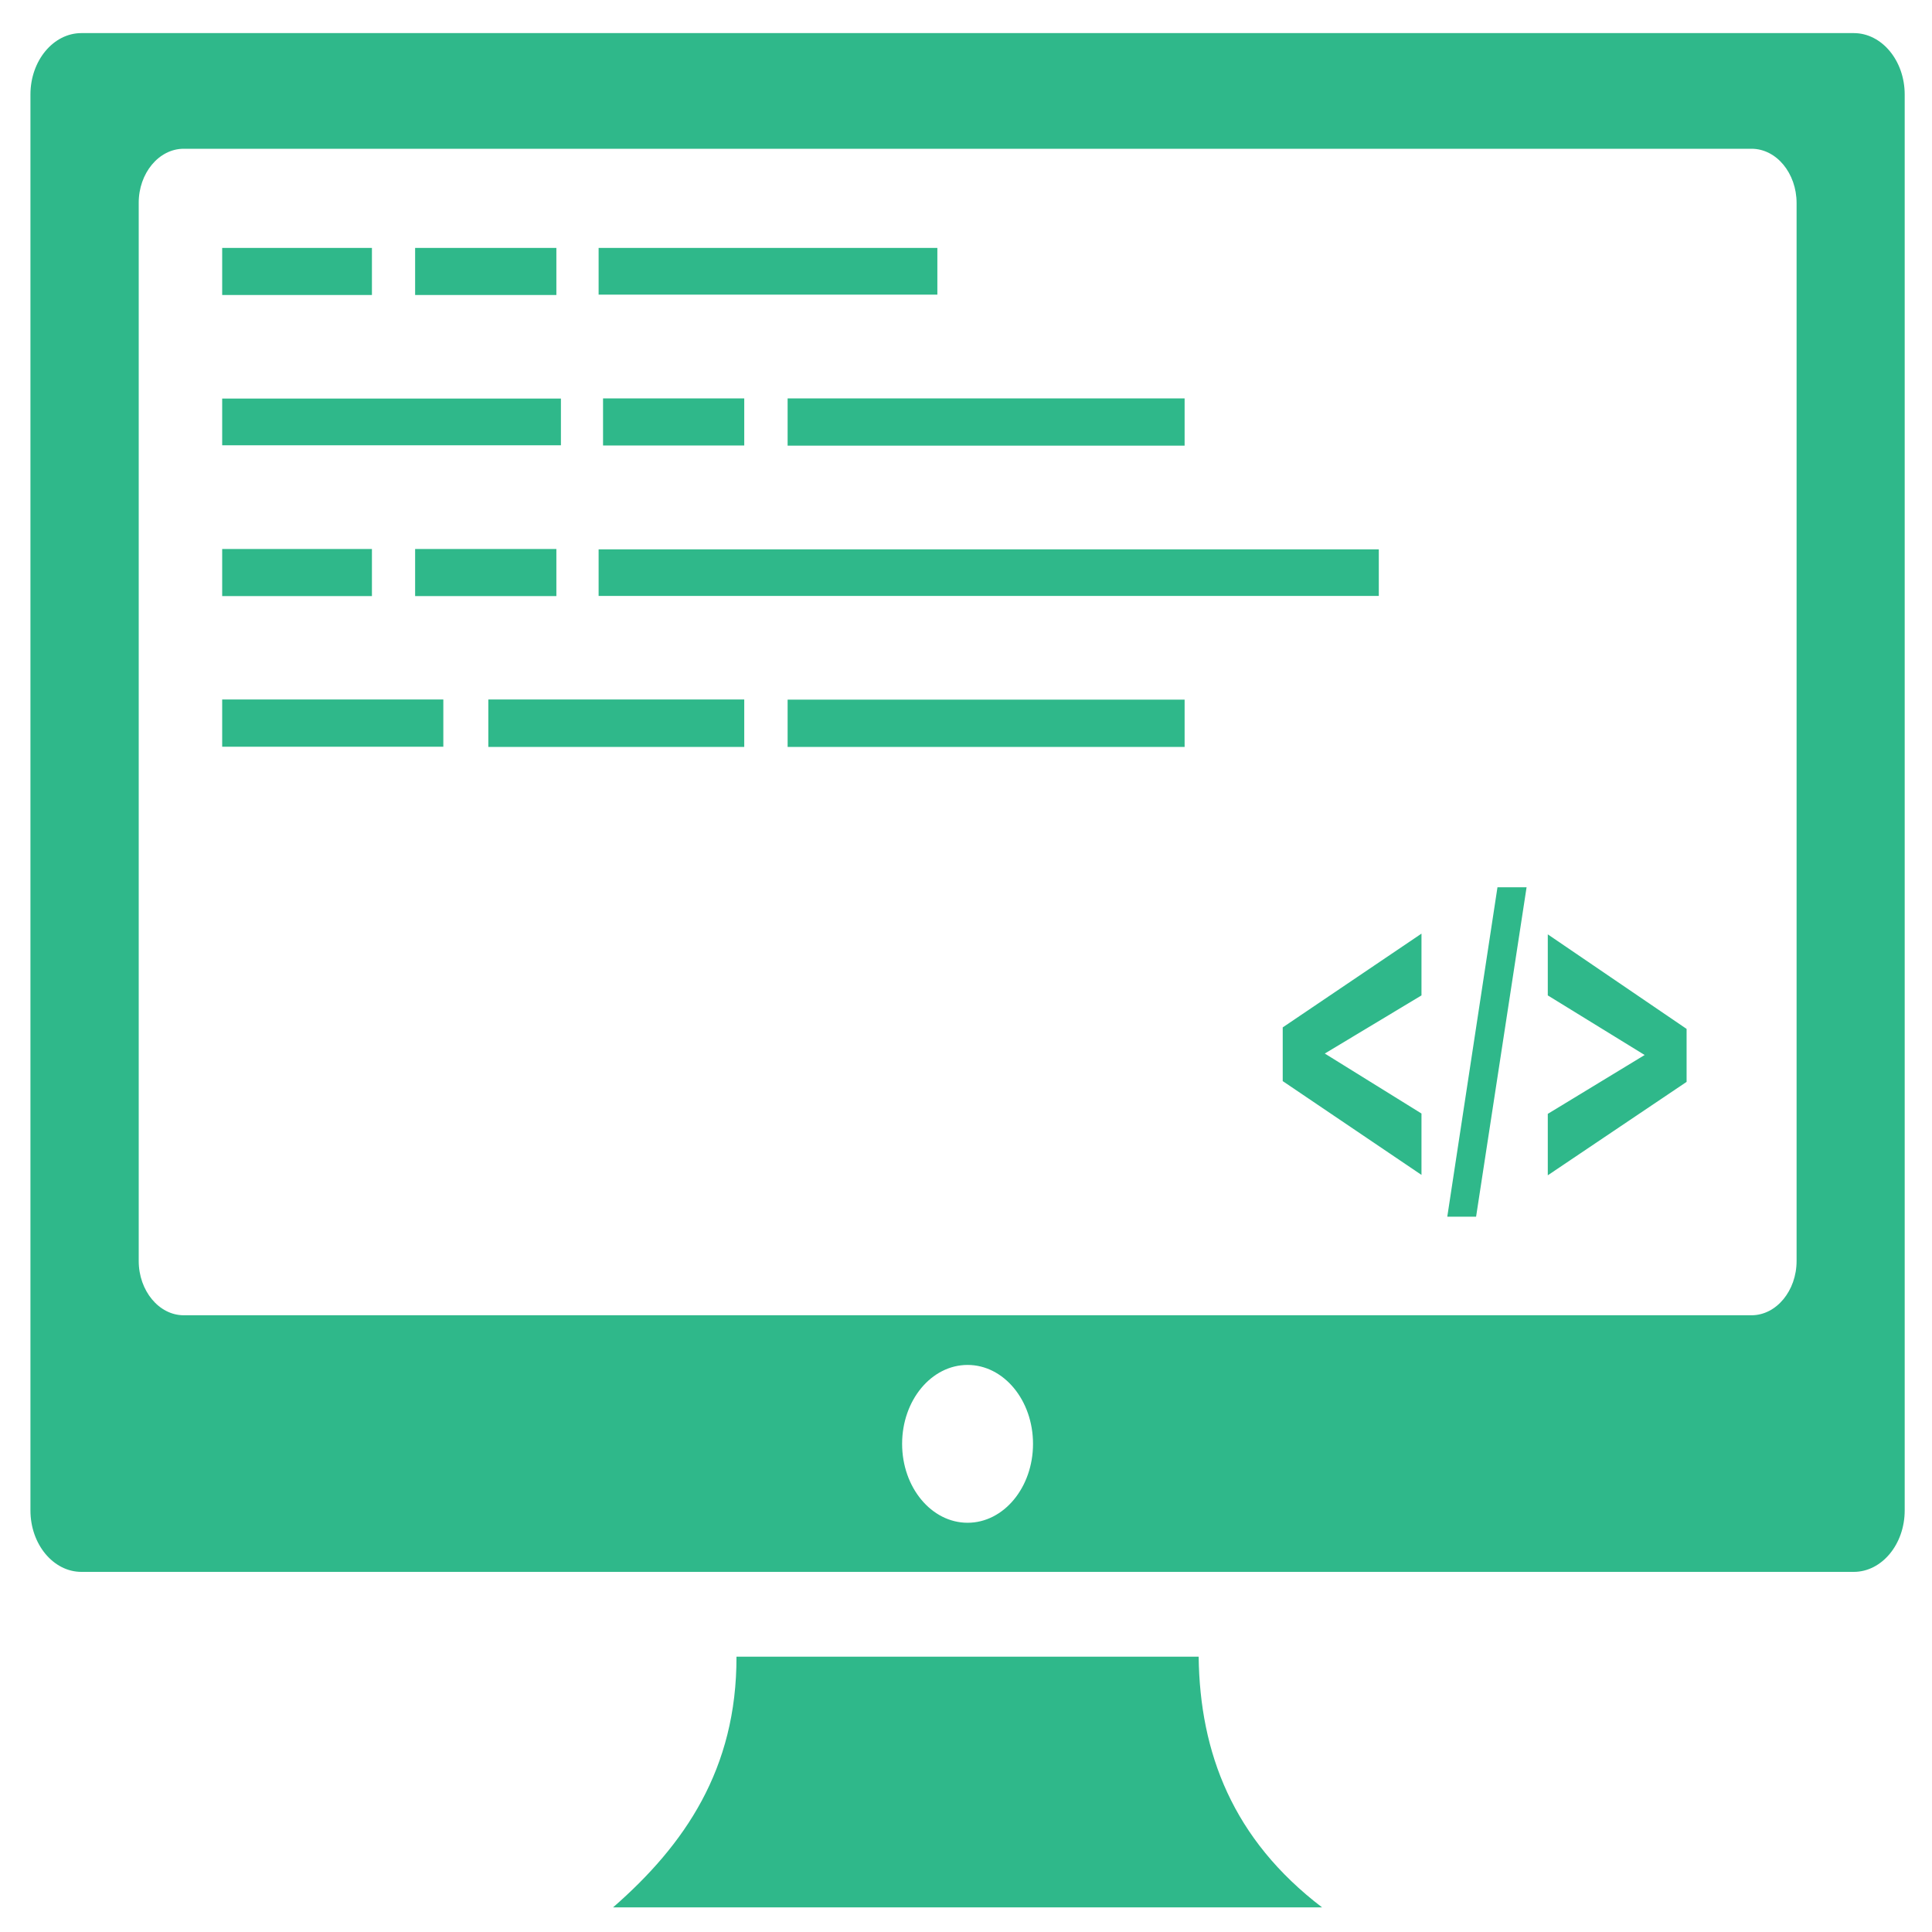 <svg width="45" height="45" viewBox="0 0 45 45" fill="none" xmlns="http://www.w3.org/2000/svg">
<path fill-rule="evenodd" clip-rule="evenodd" d="M1.896 0.771H43.178C43.831 0.771 44.364 1.413 44.364 2.201V35.181C44.364 35.969 43.831 36.612 43.178 36.612H1.896C1.242 36.612 0.709 35.969 0.709 35.181V2.201C0.709 1.413 1.242 0.771 1.896 0.771ZM5.175 5.774H8.663V6.871H5.175V5.774ZM10.326 17.393H5.175V16.292H10.326V17.393ZM17.335 17.397H11.374V16.292H17.335V17.397ZM27.589 17.397H18.345V16.296H27.592V17.397H27.589ZM13.943 12.796H32.115V13.88H13.943V12.796ZM9.669 12.787H12.959V13.884H9.669V12.787ZM5.175 12.787H8.663V13.884H5.175V12.787ZM13.062 10.371H5.175V9.283H13.065V10.371H13.062ZM17.335 10.376H14.046V9.279H17.335V10.376ZM27.589 10.38H18.345V9.279H27.592V10.38H27.589ZM13.943 5.774H21.833V6.863H13.943V5.774ZM9.669 5.774H12.959V6.871H9.669V5.774ZM33.109 27.366L29.877 25.181V23.93L33.109 21.746V23.185L30.857 24.539L33.109 25.936V27.366ZM33.71 28.339L34.879 20.666H35.557L34.381 28.339H33.71ZM36.051 27.375V25.944L38.307 24.573L36.051 23.185V21.763L39.284 23.965V25.199L36.051 27.375ZM17.154 38.587H27.919C27.947 40.831 28.715 42.841 30.793 44.426H14.28C15.943 42.974 17.161 41.208 17.154 38.587ZM22.537 31.792C23.379 31.792 24.061 32.614 24.061 33.63C24.061 34.645 23.379 35.468 22.537 35.468C21.695 35.468 21.012 34.645 21.012 33.63C21.012 32.614 21.695 31.792 22.537 31.792ZM4.279 3.465H40.797C41.377 3.465 41.846 4.035 41.846 4.729V29.371C41.846 30.065 41.373 30.635 40.797 30.635H4.279C3.704 30.635 3.231 30.065 3.231 29.371V4.729C3.228 4.035 3.7 3.465 4.279 3.465Z" fill="#2FB88A"/>
</svg>
